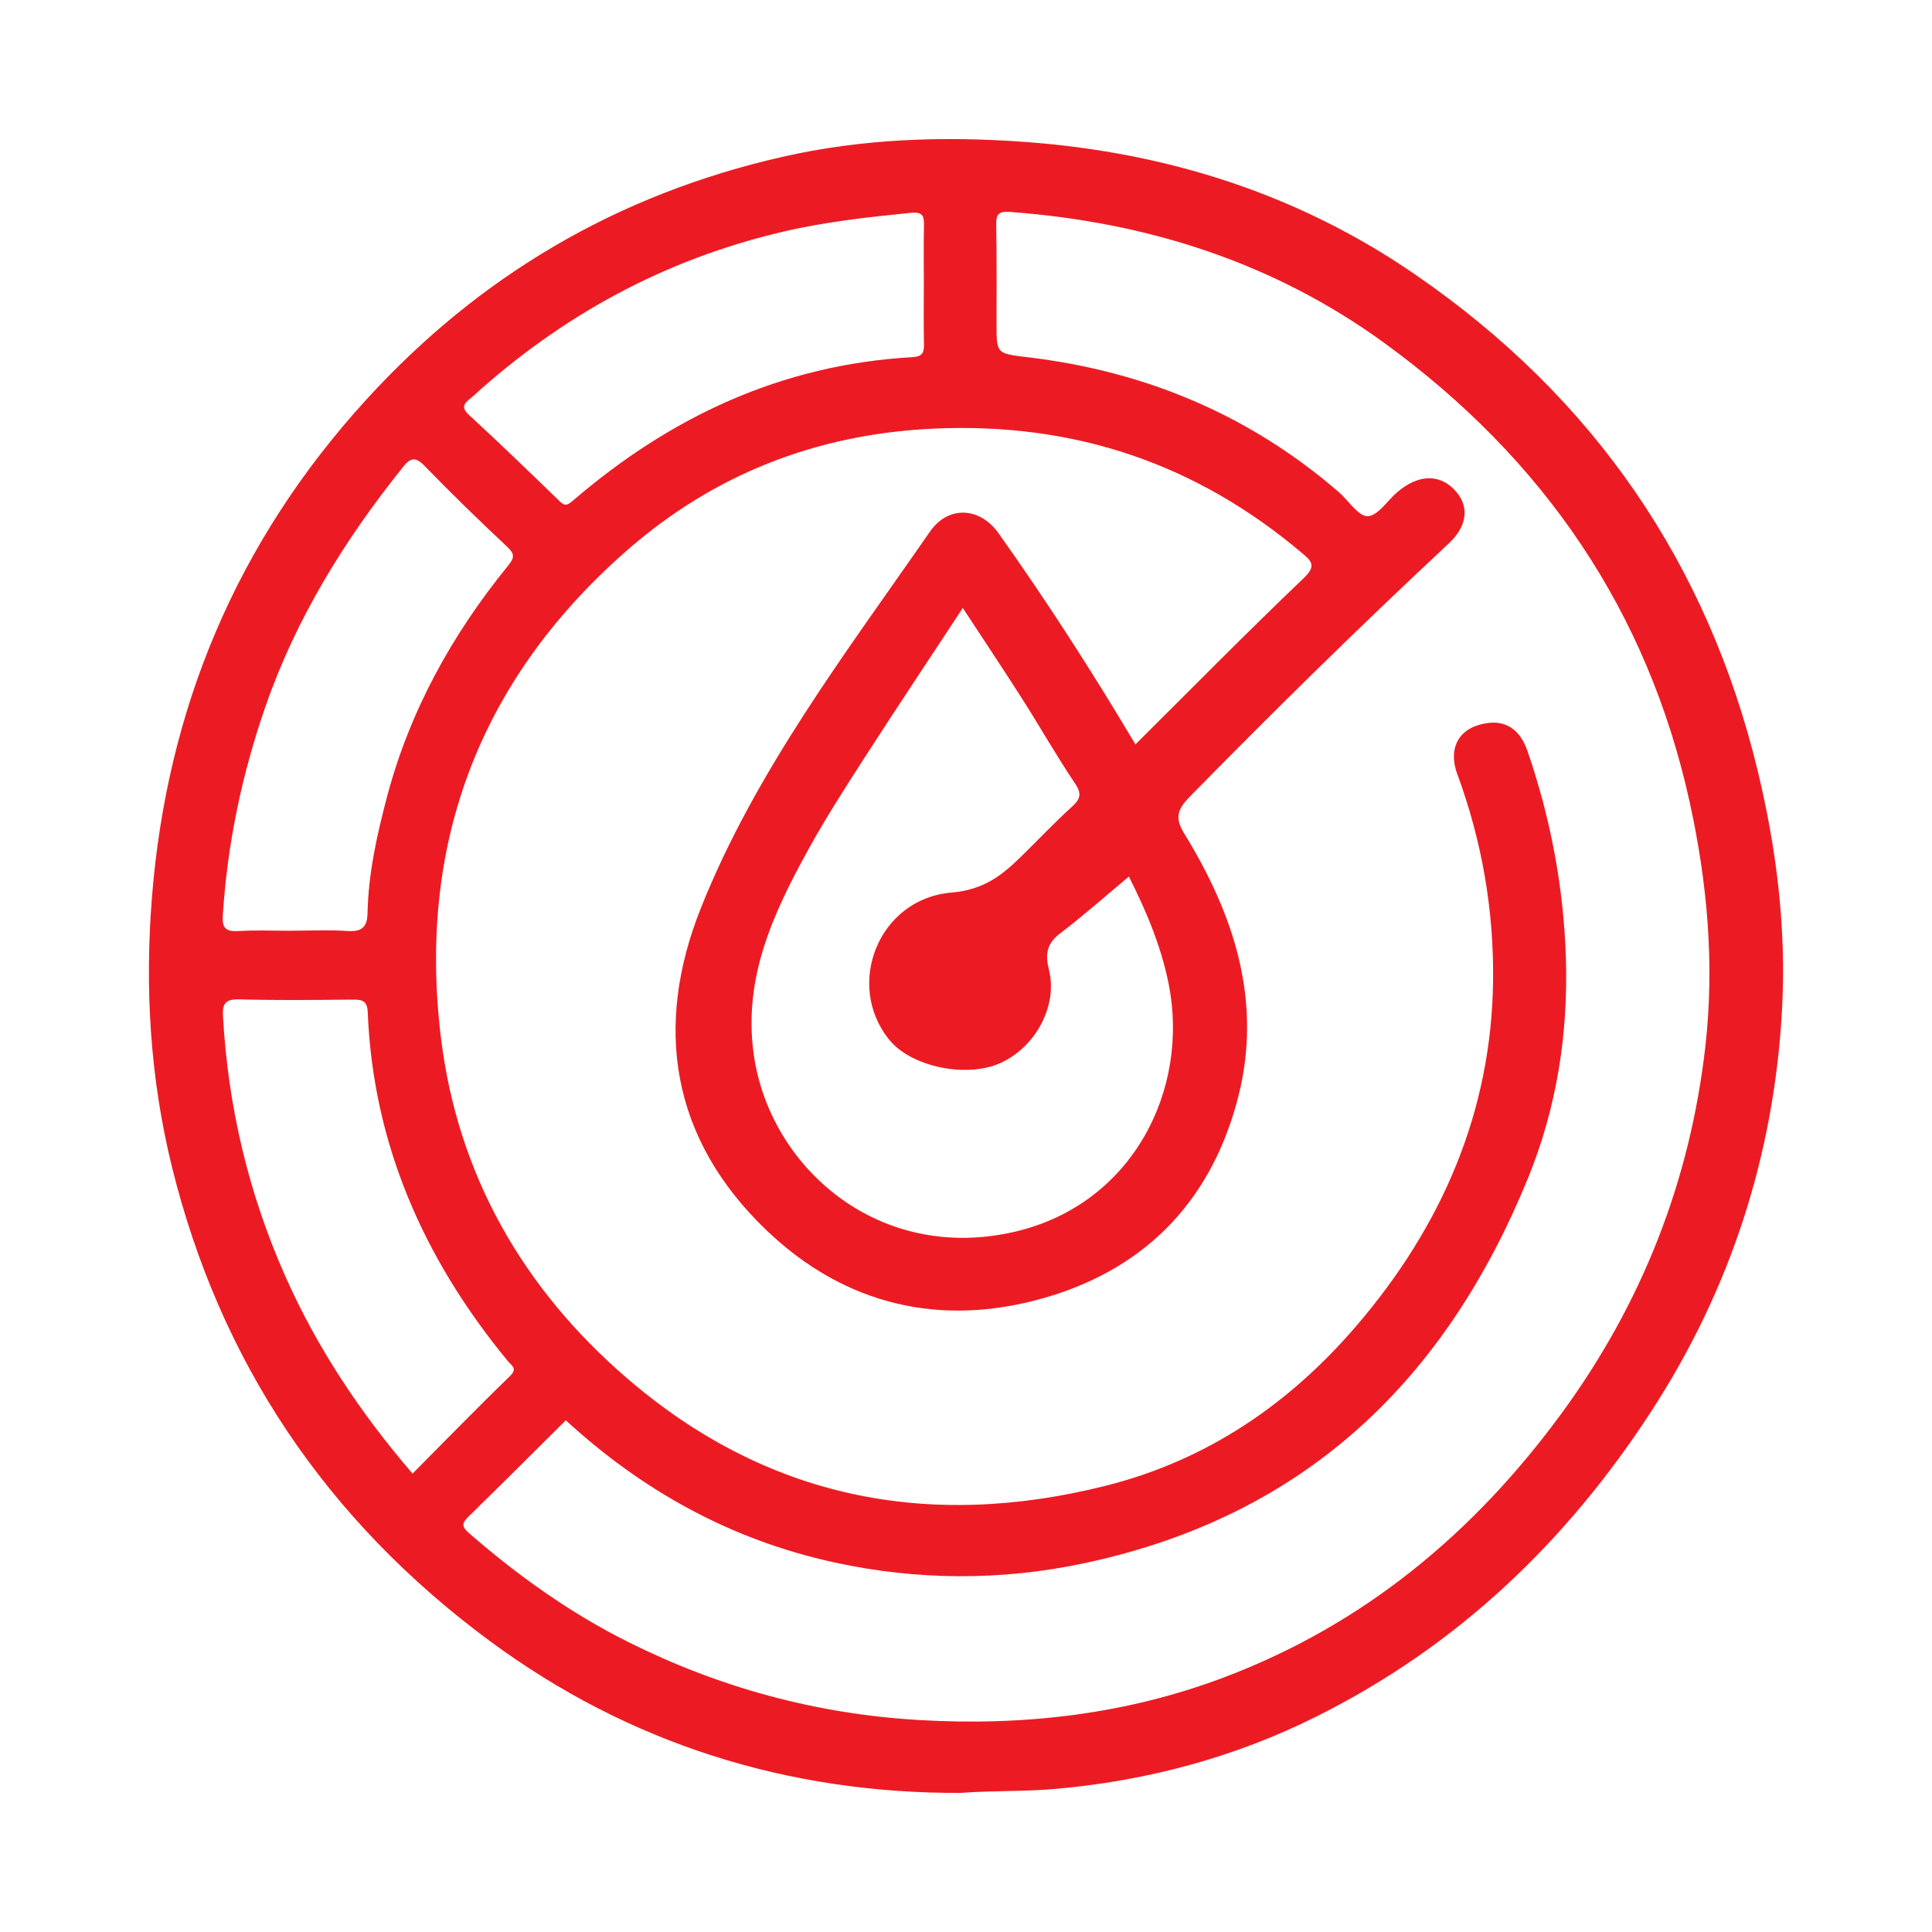 <?xml version="1.0" encoding="utf-8"?>
<!-- Generator: Adobe Illustrator 16.0.0, SVG Export Plug-In . SVG Version: 6.00 Build 0)  -->
<!DOCTYPE svg PUBLIC "-//W3C//DTD SVG 1.1//EN" "http://www.w3.org/Graphics/SVG/1.1/DTD/svg11.dtd">
<svg version="1.1" id="Layer_1" xmlns="http://www.w3.org/2000/svg" xmlns:xlink="http://www.w3.org/1999/xlink" x="0px" y="0px"
	 width="300px" height="300px" viewBox="0 0 300 300" enable-background="new 0 0 300 300" xml:space="preserve">
<path fill="#EC1B23" d="M149.105,278.402c-26.848,0.093-51.46-7.68-72.916-23.491c-25.676-18.92-42.128-43.702-49.529-73.89
	c-3.371-13.75-4.176-27.707-3.071-41.639c2.312-29.139,13.018-55.151,33.369-77.418c17.396-19.036,38.739-31.742,64.528-37.608
	c12.45-2.833,25.03-3.253,37.813-2.307c22.163,1.641,42.428,8.195,60.391,20.536c27.98,19.22,45.517,45.119,53.246,77.111
	c2.963,12.258,4.465,24.657,3.771,37.176c-1.24,22.34-7.911,43.211-20.305,62.285c-13.018,20.033-29.857,36.338-51.981,47.381
	c-12.694,6.335-26.159,9.956-40.438,11.236C159.145,278.211,154.333,278.02,149.105,278.402z M176.309,115.589
	c8.743-8.688,17.295-17.383,26.127-25.813c2.022-1.931,1.238-2.635-0.311-3.942c-16.296-13.75-35.133-20.267-57.07-19.279
	c-18.52,0.834-34.464,7.28-47.831,19.025c-23.247,20.426-32.415,46.184-28.728,75.792c2.594,20.823,12.502,38.565,28.919,52.687
	c21.493,18.485,46.505,23.642,74.323,16.637c15.863-3.994,28.572-12.819,38.834-24.764c13.377-15.57,21.027-33.38,21.271-53.652
	c0.131-10.963-1.732-21.715-5.572-32.123c-1.33-3.612-0.002-6.482,3.08-7.5c3.744-1.237,6.5,0.08,7.842,3.98
	c3.58,10.417,5.606,21.12,5.955,32.071c0.373,11.745-1.394,23.225-5.869,34.199c-12.586,30.857-34.146,52.523-69.154,59.878
	c-12.754,2.679-25.681,2.623-38.487-0.154c-16.174-3.506-29.938-11.208-41.78-22.087c-5.095,5.057-10.089,10.052-15.145,14.992
	c-0.981,0.959-1.05,1.517,0.057,2.48c7.551,6.571,15.677,12.403,24.737,16.934c14.14,7.072,29.126,11.189,45.188,12.134
	c16.309,0.958,32.144-0.892,47.252-6.577c21.914-8.248,38.896-22.518,52.328-40.765c12.699-17.251,20.178-36.414,22.535-57.291
	c1.436-12.717,0.319-25.361-2.444-37.92c-6.479-29.43-22.459-53.145-47.442-71.299c-17.082-12.413-36.708-18.75-58.097-20.323
	c-1.867-0.137-2.165,0.467-2.138,2.026c0.092,5.124,0.054,10.25,0.052,15.375c-0.001,4.642-0.001,4.585,4.875,5.166
	c18.387,2.19,34.543,9.06,48.282,20.948c1.52,1.315,3.02,3.768,4.475,3.731c1.563-0.039,3.048-2.408,4.593-3.732
	c3.126-2.677,6.31-2.868,8.702-0.548c2.527,2.449,2.346,5.666-0.682,8.492c-13.734,12.815-27.117,25.951-40.233,39.34
	c-1.989,2.031-2.345,3.32-0.851,5.751c7.758,12.619,12.113,26.025,8.4,40.729c-3.935,15.588-13.8,26.619-30.029,31.318
	c-16.28,4.717-31.165,1.051-43.154-10.374c-15.026-14.317-17.592-31.808-10.296-50.112c8.465-21.239,22.53-39.643,35.587-58.477
	c2.834-4.088,7.738-3.819,10.637,0.259C162.566,93.374,169.574,104.253,176.309,115.589z M175.288,136.112
	c-3.435,2.864-6.964,6-10.722,8.866c-2.115,1.614-2.258,3.32-1.686,5.607c1.398,5.583-2.066,12.036-7.582,14.5
	c-5.253,2.349-13.753,0.579-17.166-3.573c-7.002-8.521-1.752-21.95,9.597-22.913c5.083-0.431,7.875-2.701,10.879-5.639
	c2.601-2.544,5.095-5.191,7.789-7.641c1.319-1.199,1.651-2.004,0.554-3.634c-2.876-4.268-5.408-8.743-8.171-13.081
	c-2.953-4.637-6.014-9.213-9.278-14.198c-5.347,8.133-10.42,15.738-15.368,23.418c-3.017,4.683-6.029,9.385-8.704,14.247
	c-5.43,9.865-10.031,19.837-8.4,31.593c2.442,17.607,19.452,32.592,40.696,27.563c18.153-4.3,27.012-22.014,23.746-38.428
	C180.25,146.648,177.734,140.941,175.288,136.112z M45.359,144.53c0-0.004,0-0.008,0-0.013c2.856,0,5.725-0.15,8.566,0.047
	c2.315,0.161,3.1-0.644,3.145-2.773c0.128-6.152,1.459-12.14,3.031-18.081c3.512-13.269,10.039-25.121,18.805-35.888
	c1.022-1.256,1.019-1.824-0.187-2.953c-4.379-4.097-8.669-8.286-12.841-12.574c-1.42-1.46-2.21-1.133-3.278,0.197
	c-9.112,11.357-16.625,23.53-21.363,37.17c-3.675,10.579-5.946,21.391-6.641,32.52c-0.126,2.022,0.524,2.507,2.525,2.388
	C39.857,144.407,42.613,144.53,45.359,144.53z M64.061,228.818c5.116-5.146,10.022-10.201,15.092-15.103
	c1.267-1.224,0.319-1.618-0.313-2.387c-13.113-15.917-20.918-33.78-21.738-54.147c-0.073-1.82-0.885-1.975-2.401-1.961
	c-5.82,0.051-11.643,0.127-17.458-0.037c-2.232-0.063-2.73,0.616-2.619,2.605c0.781,13.97,3.93,27.411,9.645,40.309
	C49.207,209.244,55.909,219.346,64.061,228.818z M143.453,44.118c0-3.028-0.046-6.058,0.019-9.086
	c0.032-1.504-0.155-2.179-2.161-1.976c-6.618,0.67-13.201,1.397-19.688,2.913c-18.549,4.333-34.466,13.1-48.21,25.588
	c-0.855,0.779-2.214,1.385-0.59,2.876c4.737,4.35,9.35,8.824,13.969,13.29c0.851,0.823,1.146,0.896,2.212-0.019
	c14.995-12.87,32.214-21.089,52.685-22.246c1.529-0.086,1.802-0.697,1.78-1.941C143.41,50.386,143.448,47.251,143.453,44.118z"/>
</svg>
